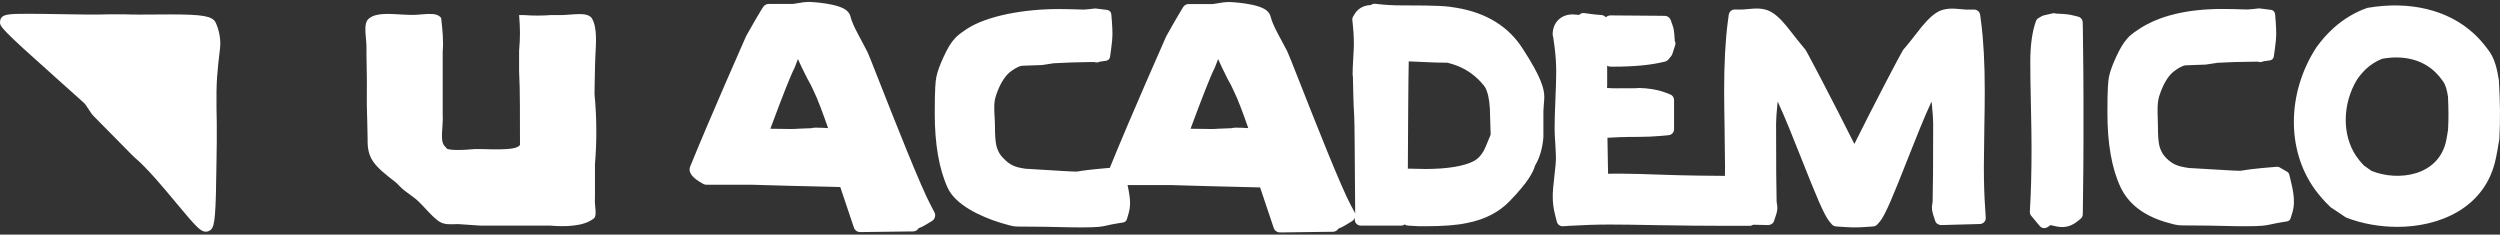 <svg width="341" height="32" viewBox="0 0 341 32" fill="none" xmlns="http://www.w3.org/2000/svg">
<rect x="0" y="0" width="341" height="32" fill="#333333" stroke="none"/>
<path d="M126.965 28.016C125.558 25.393 122.088 16.572 120.013 11.313C118.909 8.507 118.412 7.25 118.266 6.982C117.83 6.14 117.393 5.322 116.956 4.505C116.507 3.663 116.192 2.943 116.034 2.358L115.973 2.138C115.937 2.016 115.888 1.918 115.816 1.821L115.67 1.626C114.712 0.405 110.368 0.259 110.332 0.259C109.919 0.259 109.398 0.32 108.767 0.442C108.366 0.515 108.197 0.54 108.148 0.54H104.848C104.533 0.54 104.253 0.698 104.084 0.967L103.696 1.589C103.259 2.309 102.64 3.37 101.803 4.871C101.803 4.883 101.742 5.005 101.73 5.017C101.681 5.127 96.889 15.949 94.147 22.697C93.82 23.502 94.414 24.283 95.955 25.1C96.088 25.173 96.222 25.198 96.368 25.198H102.531C102.943 25.21 112.067 25.478 114.615 25.515L116.471 31.042C116.592 31.408 116.932 31.652 117.32 31.652H117.332H117.708C118.849 31.64 120.426 31.615 123.24 31.579L124.539 31.567C124.854 31.567 125.145 31.396 125.303 31.127C125.606 31.017 125.898 30.883 126.152 30.725L127.123 30.139C127.535 29.895 127.681 29.37 127.45 28.943L126.965 28.016ZM112.952 17.474C112.406 17.438 111.848 17.413 111.314 17.413C111.157 17.413 110.914 17.413 110.672 17.487C110.526 17.499 110.32 17.499 110.029 17.511C108.827 17.548 108.609 17.572 108.476 17.584C108.379 17.596 108.342 17.596 107.93 17.596C106.947 17.596 106.001 17.584 105.079 17.56C106.753 13.046 107.845 10.276 108.378 9.251C108.5 8.934 108.646 8.531 108.84 8.055C109.107 8.653 109.531 9.593 110.113 10.703C110.453 11.289 110.744 11.85 110.987 12.411C111.545 13.534 112.249 15.474 112.952 17.474Z" fill="white"/>
<path d="M81.093 12.85C81.093 12.521 81.093 12.191 81.105 11.862C81.117 10.874 81.141 9.861 81.166 8.812C81.166 8.482 81.19 8.141 81.202 7.811C81.299 5.798 81.481 3.761 80.729 2.492C80.049 1.479 77.696 2.15 75.985 2.052C75.73 2.052 75.463 2.052 75.209 2.052C73.983 2.15 72.637 2.15 71.399 2.052C71.023 2.052 70.805 2.052 70.805 2.052C70.962 3.846 70.962 5.2 70.805 6.908C70.805 7.128 70.805 7.348 70.805 7.58C70.805 8.019 70.805 8.47 70.805 8.934C70.805 9.202 70.805 9.446 70.805 9.702C70.877 11.179 70.914 12.765 70.914 14.351C70.914 14.668 70.938 19.475 70.926 19.78C70.538 20.244 69.701 20.476 65.588 20.329C65.321 20.329 65.066 20.329 64.799 20.329C63.538 20.451 60.808 20.622 60.844 20.11C59.837 19.427 60.504 17.401 60.383 15.595C60.383 15.376 60.383 15.132 60.383 14.888C60.383 12.643 60.383 10.032 60.383 7.75C60.383 7.506 60.383 7.287 60.383 7.055C60.516 5.518 60.347 4.029 60.177 2.467C59.497 1.455 57.483 2.126 55.846 2.028C55.554 2.028 55.251 2.004 54.96 1.991C53.188 1.894 51.417 1.711 50.398 2.467C49.391 3.151 50.059 5.176 49.986 6.762C49.986 6.994 49.986 7.213 49.986 7.457C50.046 9.666 50.058 11.984 50.034 14.253C50.034 14.583 50.156 18.597 50.143 18.914C50.071 21.696 51.041 22.611 54.038 24.917C54.22 25.1 54.402 25.283 54.584 25.466C55.445 26.332 56.367 26.747 57.168 27.565C57.326 27.723 57.483 27.882 57.641 28.04C60.104 30.712 60.177 30.639 62.482 30.566C62.7 30.566 65.296 30.773 65.527 30.773C68.22 30.773 71.557 30.773 74.444 30.773C74.663 30.773 74.869 30.773 75.075 30.773C77.004 30.944 79.54 30.895 80.887 29.871C81.566 29.529 81.044 28.236 81.153 26.893C81.153 26.698 81.153 26.491 81.153 26.271C81.153 25.344 81.153 24.319 81.153 23.221C81.153 22.94 81.166 22.587 81.153 22.367C81.408 19.439 81.408 16.047 81.093 12.85Z" fill="white"/>
<path d="M284.078 3.053C284.078 2.687 283.823 2.357 283.459 2.272L282.61 2.065C282.343 2.004 281.919 1.918 280.754 1.869C280.56 1.869 280.451 1.845 280.463 1.857C280.305 1.796 280.147 1.784 279.977 1.821L278.764 2.101C278.679 2.126 278.606 2.15 278.534 2.187L278.048 2.467C277.879 2.565 277.757 2.723 277.697 2.894C277.187 4.346 276.932 6.152 276.932 8.434C276.932 9.776 276.956 11.777 277.017 14.388C277.078 16.986 277.102 18.975 277.102 20.293C277.102 23.441 277.029 26.174 276.896 28.406L276.872 28.858C276.86 29.065 276.92 29.273 277.054 29.431L278.218 30.822C278.376 31.017 278.606 31.115 278.837 31.115C278.995 31.115 279.153 31.066 279.286 30.981L279.71 30.7C279.759 30.712 279.82 30.725 279.893 30.749C280.451 30.895 280.887 30.969 281.276 30.969C282.016 30.969 282.719 30.712 283.362 30.188L283.787 29.846C283.981 29.688 284.09 29.468 284.09 29.212L284.102 28.675C284.163 24.295 284.187 21.122 284.187 18.963V13.68C284.187 11.533 284.163 8.324 284.102 3.883L284.078 3.053Z" fill="white"/>
<path d="M270.599 22.745C270.599 21.635 270.623 19.939 270.66 17.596C270.708 15.29 270.72 13.509 270.72 12.326C270.72 8.653 270.551 5.518 270.223 3.004L270.09 2.016C270.041 1.613 269.689 1.308 269.277 1.308H268.282C268.16 1.308 267.918 1.296 267.445 1.247C266.923 1.198 266.523 1.174 266.244 1.174C265.698 1.174 265.188 1.259 264.715 1.43C263.939 1.748 263.15 2.406 262.119 3.651C261.33 4.676 260.032 6.311 259.704 6.664L259.583 6.811C259.353 7.116 255.713 14.058 252.935 19.634C250.144 14.058 246.504 7.104 246.25 6.762L246.128 6.616C245.837 6.298 244.539 4.664 243.69 3.565C242.719 2.394 241.943 1.735 241.142 1.418C240.693 1.247 240.183 1.162 239.637 1.162C239.346 1.162 238.958 1.186 238.436 1.235C237.975 1.284 237.733 1.296 237.611 1.296H236.616C236.204 1.296 235.864 1.601 235.804 2.004L235.67 2.992C235.343 5.505 235.173 8.641 235.173 12.313C235.173 13.497 235.197 15.278 235.234 17.584C235.27 19.939 235.294 21.623 235.294 22.733C235.294 23.16 235.294 23.575 235.282 23.99C233.875 23.99 229.701 23.941 227.093 23.843C224.375 23.746 222.3 23.685 220.93 23.685C220.335 23.685 219.813 23.685 219.34 23.697L219.255 18.792C220.105 18.731 221.439 18.67 223.574 18.67C224.557 18.67 225.564 18.621 226.571 18.536L227.602 18.438C228.027 18.402 228.342 18.048 228.342 17.621V13.643C228.342 13.302 228.136 12.997 227.808 12.875L227.069 12.594C226.086 12.228 224.897 12.033 223.538 11.996C223.441 11.996 223.38 12.008 223.295 12.033C222.968 12.033 222.215 12.045 220.529 12.045C220.032 12.045 219.583 12.033 219.195 11.996C219.195 11.911 219.207 11.813 219.219 11.703V8.958C219.352 9.044 219.498 9.092 219.668 9.092H220.092C222.992 9.092 225.285 8.861 227.117 8.397C227.299 8.348 227.469 8.238 227.59 8.092L227.954 7.641C228.027 7.555 228.075 7.458 228.112 7.348L228.476 6.225C228.549 5.993 228.561 5.81 228.439 5.591C228.439 5.591 228.427 5.53 228.427 5.347C228.367 4.249 228.27 3.834 228.172 3.553L227.893 2.76C227.772 2.406 227.432 2.162 227.056 2.162L225.916 2.15C223.574 2.126 221.5 2.114 219.68 2.101H219.668C219.437 2.101 219.207 2.199 219.037 2.358C219.037 2.358 219.037 2.358 219.037 2.37C218.903 2.199 218.697 2.077 218.467 2.053C217.775 2.004 217.156 1.943 216.61 1.857L216.113 1.784C215.883 1.748 215.652 1.821 215.47 1.967L215.385 2.04C215.349 2.04 215.312 2.028 215.276 2.028C214.936 1.992 214.693 1.967 214.511 1.967C212.91 1.967 211.794 3.065 211.782 4.676C211.782 4.737 211.794 4.798 211.806 4.859L211.867 5.127C211.891 5.261 211.939 5.627 212.061 6.542C212.194 7.592 212.267 8.702 212.267 9.837C212.267 10.642 212.231 11.899 212.158 13.57C212.085 15.29 212.049 16.596 212.049 17.474C212.049 17.975 212.073 18.695 212.146 19.659C212.194 20.512 212.231 21.159 212.231 21.586C212.231 21.928 212.194 22.623 212.024 23.965C211.867 25.222 211.794 26.162 211.794 26.833C211.794 27.662 211.903 28.504 212.121 29.334L212.352 30.249C212.449 30.615 212.777 30.859 213.141 30.859C213.153 30.859 213.177 30.859 213.189 30.859L214.123 30.798C215.967 30.688 217.787 30.627 219.559 30.627C220.966 30.627 223.077 30.651 226.001 30.712C228.852 30.773 233.171 30.798 234.7 30.798H238.691C238.849 30.798 239.007 30.737 239.14 30.651L241.19 30.7C241.554 30.676 241.87 30.481 241.979 30.139L242.246 29.334C242.379 28.943 242.428 28.626 242.428 28.321C242.428 28.089 242.391 27.833 242.331 27.54C242.282 25.918 242.258 22.33 242.258 16.852C242.258 16.291 242.319 15.388 242.44 14.168C242.452 14.058 242.464 13.961 242.476 13.851C243.447 15.925 244.672 19.012 245.728 21.672C247.608 26.418 248.797 29.37 249.562 30.249L249.865 30.603C250.011 30.761 250.205 30.871 250.423 30.883L250.896 30.92C251.77 30.981 252.413 31.017 252.862 31.017C252.898 31.017 252.934 31.005 252.971 31.005C253.007 31.005 253.044 31.017 253.08 31.017C253.529 31.017 254.172 30.993 255.046 30.92L255.519 30.883C255.737 30.871 255.931 30.761 256.077 30.603L256.392 30.249C257.156 29.37 258.346 26.418 260.214 21.672C261.269 19.012 262.483 15.925 263.465 13.851C263.477 13.948 263.49 14.058 263.502 14.168C263.623 15.376 263.684 16.279 263.684 16.852C263.684 22.343 263.659 25.93 263.611 27.54C263.55 27.845 263.514 28.089 263.514 28.321C263.514 28.626 263.574 28.943 263.696 29.334L263.963 30.139C264.072 30.481 264.4 30.676 264.751 30.7L270.065 30.554C270.284 30.554 270.49 30.456 270.648 30.285C270.793 30.127 270.878 29.907 270.854 29.675L270.781 28.492C270.66 26.82 270.599 24.881 270.599 22.745Z" fill="white"/>
<path d="M198.739 1.076C197.393 0.832 196.35 0.735 191.254 0.735C190.041 0.735 188.961 0.674 188.027 0.564L187.59 0.515C187.372 0.491 187.153 0.552 186.983 0.686C185.709 0.735 185.079 1.43 184.812 1.857L184.581 2.223C184.484 2.382 184.435 2.577 184.46 2.76L184.508 3.187C184.605 4.029 184.666 4.981 184.666 6.018C184.666 6.42 184.642 7.067 184.581 7.958C184.521 8.934 184.496 9.678 184.496 10.203C184.496 10.288 184.508 10.361 184.533 10.434L184.545 10.8C184.569 11.862 184.605 14.351 184.714 15.803C184.763 16.425 184.8 22.172 184.824 25.966C184.836 27.296 184.836 28.443 184.848 29.175C184.836 29.102 184.824 29.029 184.775 28.955L184.266 28.016C182.858 25.393 179.389 16.571 177.314 11.313C176.21 8.507 175.713 7.25 175.567 6.969C175.13 6.127 174.693 5.31 174.257 4.505C173.808 3.663 173.492 2.943 173.335 2.357L173.274 2.138C173.237 2.028 173.189 1.918 173.116 1.821L172.971 1.637C172.012 0.417 167.669 0.271 167.62 0.271C167.208 0.271 166.698 0.332 166.055 0.454C165.655 0.527 165.485 0.552 165.436 0.552H162.136C161.821 0.552 161.542 0.71 161.372 0.979L160.996 1.613C160.559 2.333 159.941 3.394 159.103 4.895L159.031 5.042C158.982 5.151 154.19 15.974 151.448 22.721C151.424 22.782 151.411 22.831 151.399 22.892C148.439 23.148 147.614 23.282 147.214 23.355C147.044 23.38 146.971 23.404 146.765 23.404C146.365 23.404 145.673 23.367 144.69 23.306L139.874 23.014C138.309 22.806 137.69 22.428 136.926 21.647C136.61 21.342 136.38 21.037 136.234 20.744C135.967 20.207 135.712 19.707 135.712 17.242C135.712 16.815 135.688 16.376 135.664 15.949C135.603 14.912 135.543 13.936 135.846 13.058C136.319 11.606 136.962 10.52 137.678 9.898C138.127 9.519 138.855 9.043 139.401 8.97L142.082 8.873C142.094 8.873 142.203 8.86 142.215 8.86C142.895 8.763 143.416 8.677 143.708 8.629C145.479 8.531 146.825 8.494 147.735 8.482C148.463 8.458 148.936 8.458 149.24 8.458C149.531 8.58 149.847 8.494 150.016 8.409H150.028L150.878 8.287C151.157 8.25 151.375 8.031 151.411 7.75L151.545 6.798C151.678 5.847 151.739 5.151 151.739 4.663C151.739 3.663 151.594 2.004 151.581 1.93C151.557 1.638 151.326 1.406 151.035 1.357L149.47 1.162C149.41 1.162 149.361 1.162 149.3 1.162C148.864 1.223 148.366 1.271 147.845 1.308C146.34 1.259 145.175 1.235 144.399 1.235C139.655 1.235 134.645 2.15 131.879 3.943C130.787 4.663 130.411 5.042 130.216 5.273C129.731 5.798 129.246 6.579 128.712 7.75C128.19 8.873 127.863 9.776 127.717 10.508C127.608 11.032 127.499 12.033 127.499 15.486C127.499 19.707 128.105 23.136 129.294 25.686C130.362 27.918 133.601 29.504 136.537 30.407C137.641 30.737 138.03 30.822 138.26 30.859C138.479 30.895 138.903 30.92 141.087 30.92C141.803 30.92 142.858 30.932 144.254 30.968C145.685 31.005 146.753 31.017 147.456 31.017C149.859 31.017 150.259 30.92 151.06 30.737C151.399 30.663 151.8 30.566 152.504 30.456L153.195 30.346C153.438 30.31 153.632 30.139 153.705 29.907L153.923 29.163C154.068 28.675 154.141 28.187 154.141 27.699C154.141 27.064 154.02 26.259 153.801 25.246H159.795C160.208 25.259 169.331 25.527 171.879 25.564L173.735 31.09C173.856 31.457 174.196 31.701 174.584 31.701H174.596H174.985C176.125 31.688 177.702 31.664 180.505 31.627L181.803 31.615C182.118 31.615 182.41 31.444 182.567 31.176C182.871 31.066 183.162 30.932 183.417 30.773L184.387 30.188C184.593 30.066 184.727 29.87 184.787 29.663C184.787 29.797 184.787 29.919 184.787 29.968C184.799 30.419 185.163 30.773 185.612 30.773H191.12C191.302 30.773 191.472 30.712 191.606 30.615C191.727 30.712 191.885 30.761 192.055 30.773C192.588 30.798 192.807 30.81 192.964 30.822C193.231 30.846 193.365 30.859 194.36 30.859C196.871 30.859 198.752 30.712 200.086 30.419C202.488 29.956 204.43 28.968 205.886 27.467C208.47 24.807 209.137 23.453 209.379 22.587C210.01 21.549 210.386 20.268 210.52 18.719V15.181C210.52 15.059 210.532 14.815 210.568 14.375C210.617 13.851 210.641 13.485 210.641 13.216C210.641 12.191 210.29 10.605 207.705 6.652C205.788 3.626 202.755 1.76 198.739 1.076ZM170.265 17.474C169.719 17.438 169.161 17.413 168.627 17.413C168.469 17.413 168.227 17.413 167.984 17.486C167.839 17.499 167.632 17.499 167.341 17.511C166.14 17.547 165.922 17.572 165.788 17.584C165.691 17.596 165.655 17.596 165.242 17.596C164.26 17.596 163.301 17.584 162.391 17.56C164.065 13.045 165.157 10.276 165.691 9.251C165.812 8.934 165.958 8.531 166.152 8.055C166.419 8.653 166.844 9.593 167.414 10.703C167.754 11.288 168.045 11.85 168.288 12.411C168.858 13.533 169.561 15.473 170.265 17.474ZM192.03 23.026C192.055 17.755 192.091 10.91 192.152 8.372C192.977 8.409 193.62 8.433 194.166 8.458C195.512 8.519 196.228 8.555 197.441 8.555C197.55 8.58 197.745 8.641 198.084 8.738C199.601 9.202 200.899 10.007 201.955 11.154C202.391 11.618 202.525 11.838 202.561 11.899C202.925 12.521 203.143 13.521 203.216 14.754C203.24 15.937 203.277 17.145 203.326 18.365C202.719 19.89 202.464 20.415 202.391 20.549C202.015 21.22 201.578 21.671 201.081 21.94C199.758 22.66 197.441 23.05 194.384 23.05C193.923 23.05 193.207 23.038 192.152 23.001C192.103 23.014 192.067 23.014 192.03 23.026Z" fill="white"/>
<path d="M23.283 1.967C22.579 1.967 21.851 1.979 21.135 1.979C19.619 1.991 18.199 2.004 17.059 1.955H14.875C13.2 2.016 10.629 1.979 8.142 1.93C6.625 1.906 5.145 1.882 3.92 1.882C1.153 1.882 0.122 1.882 0.013 2.906C-0.06 3.59 -0.084 3.736 7.814 10.776C9.161 11.972 10.459 13.143 11.49 14.07C11.66 14.241 11.842 14.522 12.036 14.827C12.267 15.193 12.509 15.571 12.825 15.888L17.435 20.561C17.75 20.878 18.054 21.208 18.369 21.488C20.043 22.892 22.276 25.564 24.059 27.711C26.765 30.956 27.359 31.603 28.087 31.603C28.342 31.603 28.645 31.469 28.815 31.274C29.3 30.737 29.446 29.456 29.531 21.977C29.543 21.013 29.555 20.11 29.567 19.353C29.555 18.707 29.555 18.072 29.567 17.511V16.742L29.531 14.802C29.482 11.093 29.628 9.861 30.016 6.555C30.186 5.078 29.701 3.651 29.397 3.041C28.948 2.199 27.638 1.967 23.283 1.967Z" fill="white"/>
<path d="M312.504 24.844L312.261 23.831C312.225 23.66 312.116 23.526 311.97 23.428L310.939 22.831C310.829 22.77 310.696 22.733 310.575 22.745C307.238 23.014 306.365 23.172 305.952 23.245C305.783 23.27 305.71 23.294 305.491 23.294C305.091 23.294 304.399 23.258 303.417 23.197L298.6 22.916C297.047 22.709 296.344 22.404 295.555 21.635C295.24 21.33 295.009 21.025 294.863 20.732C294.596 20.195 294.342 19.695 294.342 17.242C294.342 16.877 294.33 16.511 294.317 16.132C294.281 15.046 294.232 13.936 294.56 12.984C295.033 11.545 295.676 10.447 296.392 9.837C296.841 9.458 297.569 8.983 298.115 8.909L300.796 8.812C300.808 8.812 300.917 8.8 300.929 8.8C301.609 8.702 302.131 8.617 302.422 8.568C304.193 8.47 305.54 8.433 306.45 8.433C307.178 8.409 307.651 8.409 307.966 8.409C308.257 8.531 308.573 8.446 308.743 8.36H308.755L309.616 8.238C309.895 8.202 310.114 7.982 310.15 7.701L310.283 6.75C310.417 5.81 310.478 5.115 310.478 4.627C310.478 3.626 310.332 1.979 310.32 1.906C310.296 1.613 310.065 1.381 309.774 1.345L308.209 1.15C308.148 1.137 308.1 1.137 308.039 1.15C307.602 1.211 307.105 1.259 306.583 1.296C305.079 1.247 303.914 1.223 303.138 1.223C298.394 1.223 294.584 2.126 291.83 3.919C290.738 4.627 290.362 5.005 290.168 5.249C289.683 5.774 289.198 6.555 288.664 7.714C288.142 8.836 287.815 9.739 287.669 10.459C287.56 10.983 287.451 11.972 287.451 15.412C287.451 19.622 288.057 23.038 289.258 25.564C290.326 27.796 292.352 29.37 295.288 30.261C296.392 30.59 296.78 30.676 297.011 30.7C297.229 30.737 297.654 30.761 299.838 30.761C300.553 30.761 301.609 30.773 303.004 30.81C304.436 30.847 305.503 30.859 306.207 30.859C308.609 30.859 309.01 30.761 309.81 30.59C310.15 30.517 310.562 30.419 311.254 30.31L311.946 30.2C312.188 30.163 312.382 29.992 312.443 29.761L312.674 29.016C312.819 28.541 312.892 28.04 312.892 27.552C312.904 26.857 312.783 25.978 312.504 24.844Z" fill="white"/>
<path d="M340.845 10.921C340.639 9.579 340.287 7.908 339.377 6.785C338.782 5.968 338.127 5.223 337.399 4.552C333.857 1.331 328.725 0.099 322.974 1.063C322.926 1.075 322.889 1.087 322.841 1.1C322.028 1.38 321.227 1.758 320.463 2.222C319.723 2.661 319.007 3.186 318.327 3.796C317.442 4.601 316.653 5.48 315.949 6.468C311.946 12.642 311.861 20.401 315.707 25.77C316.338 26.648 317.065 27.478 317.878 28.247C317.915 28.271 317.951 28.308 317.988 28.332L318.182 28.454C318.776 28.857 319.359 29.247 319.929 29.625C319.977 29.662 320.026 29.686 320.074 29.698C322.197 30.516 324.6 30.943 327.026 30.943C332.583 30.943 339.037 28.478 340.444 21.561C340.59 20.841 340.748 20.023 340.905 18.998C341.051 16.448 341.027 13.898 340.845 10.921ZM333.917 17.668C333.845 18.193 333.759 18.645 333.687 19.047C332.728 24.074 327.038 24.769 323.471 23.305C323.132 23.073 322.792 22.829 322.452 22.585C322.04 22.171 321.676 21.719 321.36 21.256C319.468 18.437 319.468 14.216 321.494 10.86C321.846 10.348 322.246 9.872 322.683 9.445C323.011 9.128 323.374 8.847 323.75 8.615C324.127 8.371 324.515 8.176 324.927 8.017C327.827 7.493 330.399 8.115 332.207 9.872C332.571 10.226 332.898 10.616 333.202 11.056C333.602 11.58 333.784 12.361 333.905 13.191C333.99 14.923 333.99 16.326 333.917 17.668Z" fill="white"/>
</svg>

